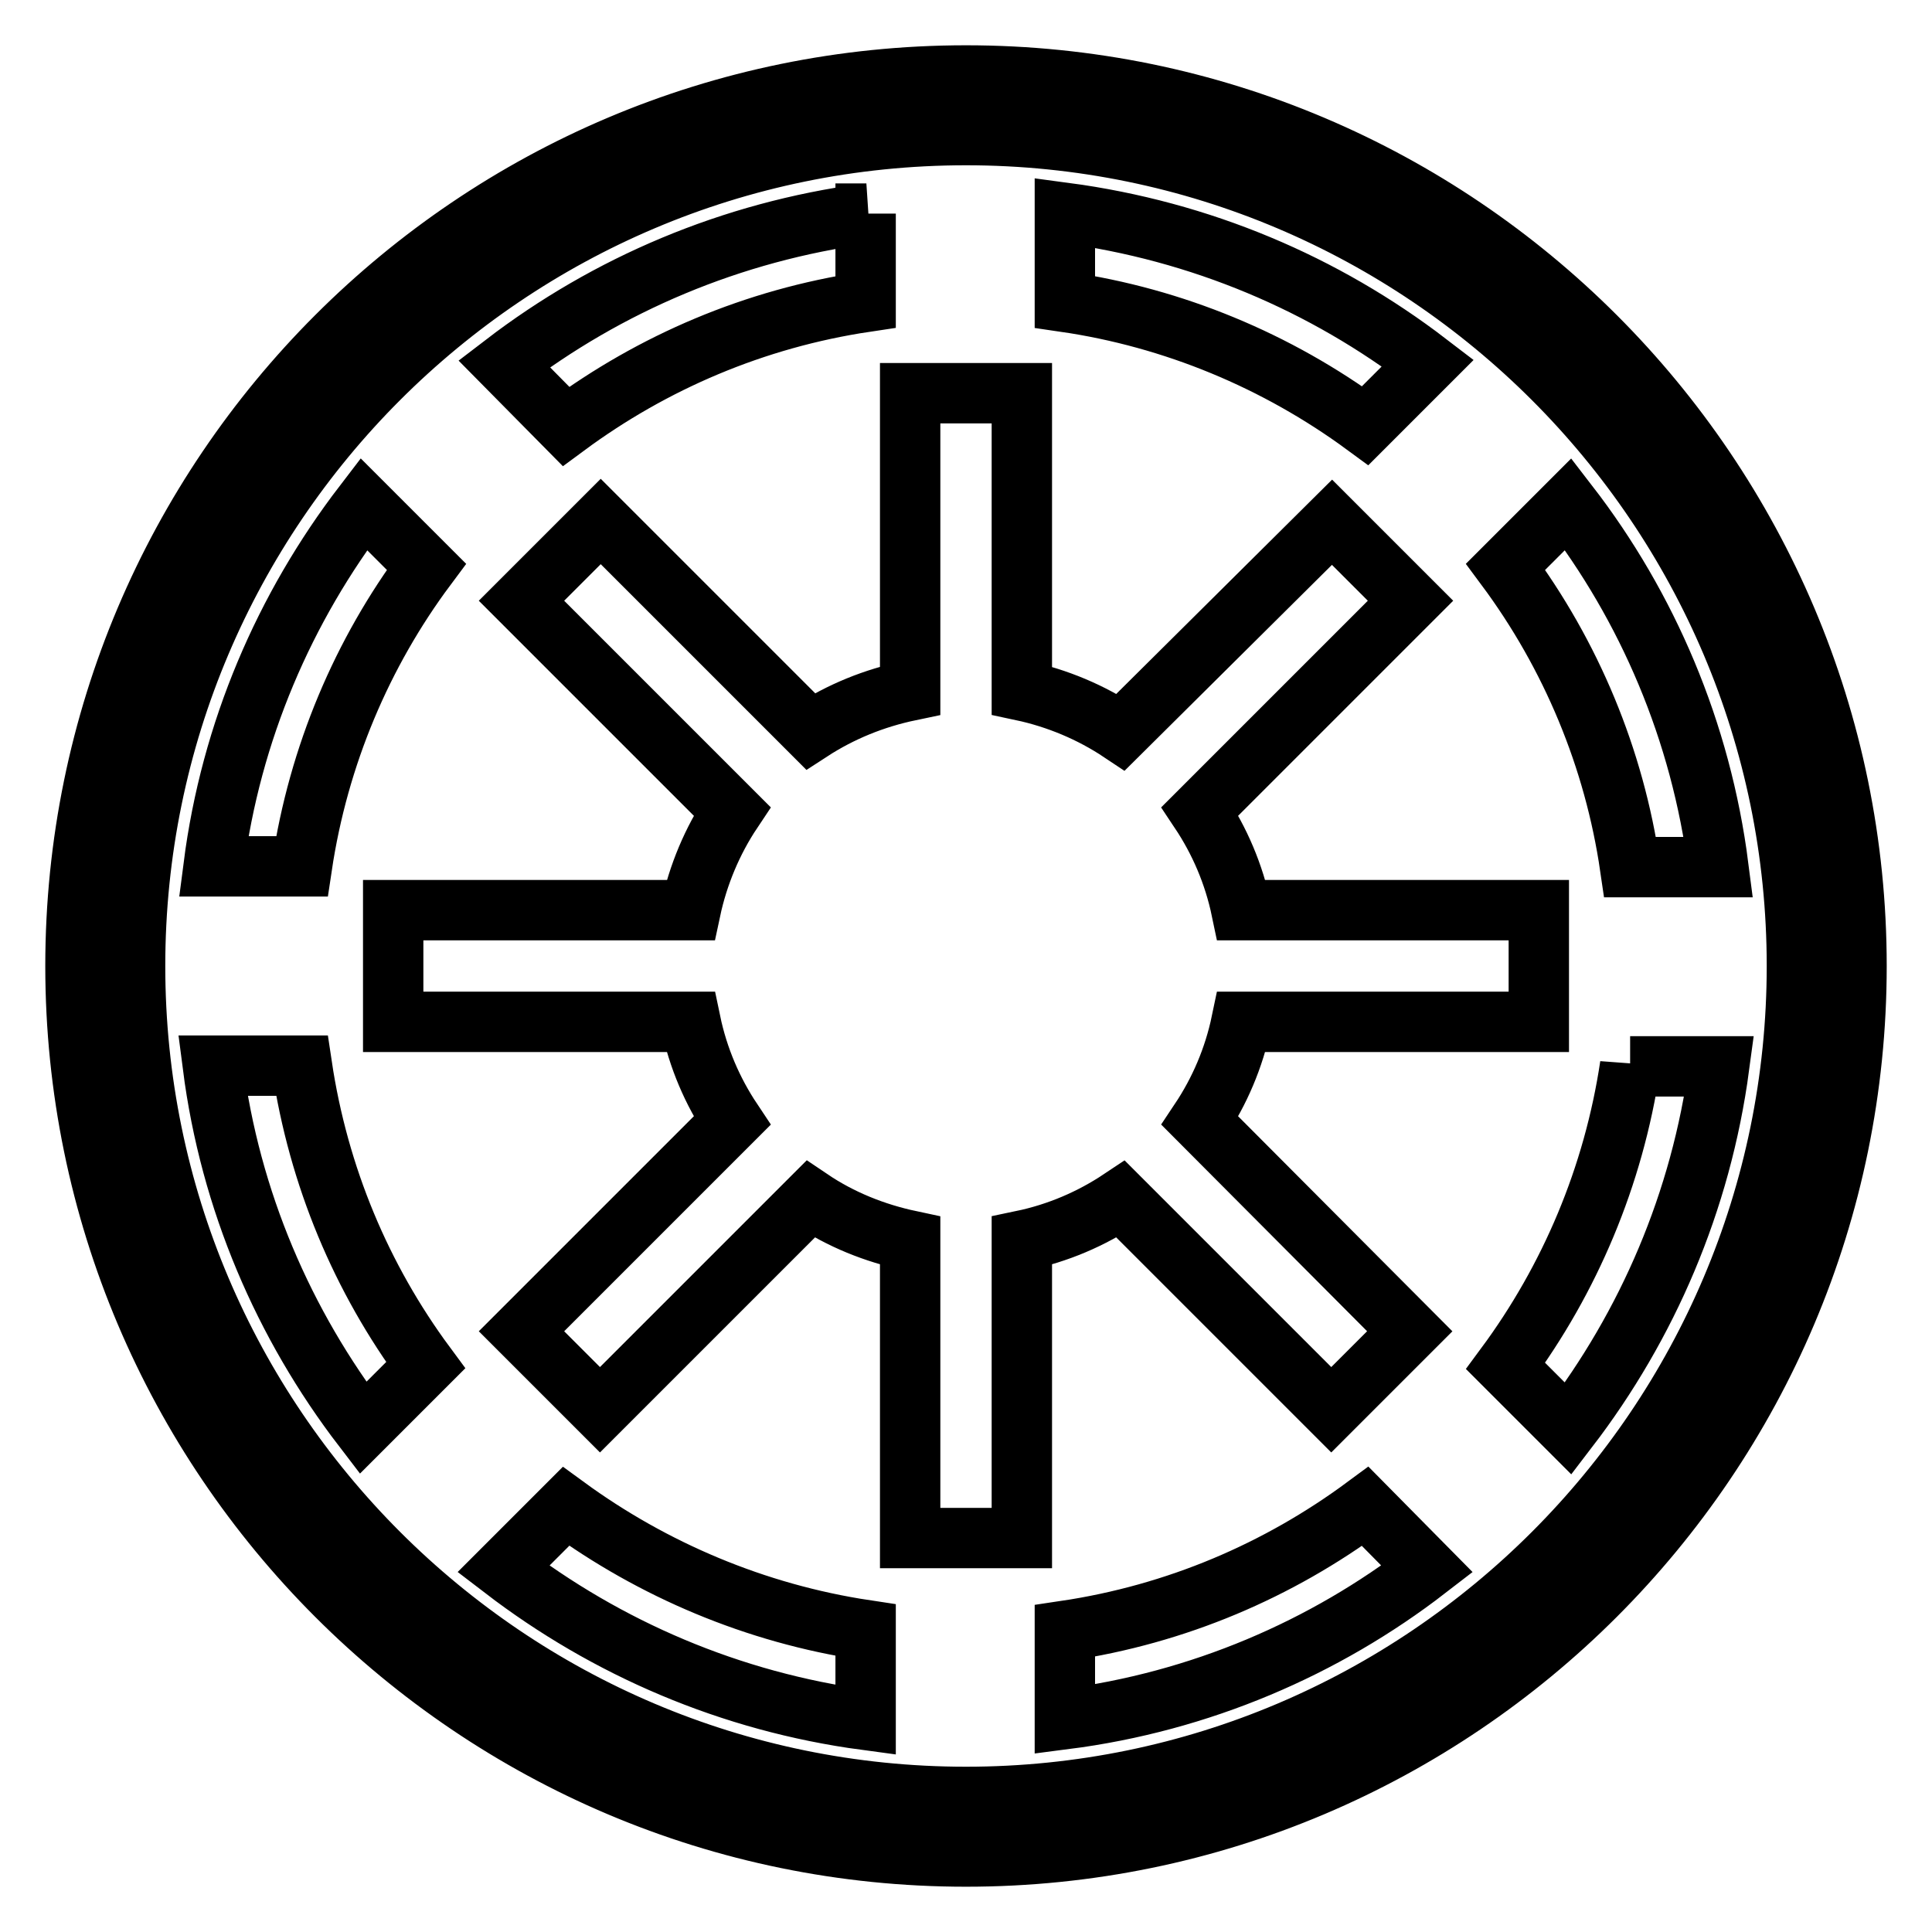 <?xml version="1.0" encoding="utf-8"?>
<!-- Svg Vector Icons : http://www.onlinewebfonts.com/icon -->
<!DOCTYPE svg PUBLIC "-//W3C//DTD SVG 1.1//EN" "http://www.w3.org/Graphics/SVG/1.1/DTD/svg11.dtd">
<svg version="1.1" xmlns="http://www.w3.org/2000/svg" xmlns:xlink="http://www.w3.org/1999/xlink" x="0px" y="0px" viewBox="0 0 256 256" enable-background="new 0 0 256 256" xml:space="preserve">
<g> <path stroke-width="8" fill-opacity="0" stroke="#000000"  d="M128,246c-65.1,0-118-52.9-118-118S62.9,10,128,10s118,52.9,118,118S193.1,246,128,246z M128,17.9 C67.3,17.9,17.9,67.3,17.9,128c0,60.7,49.4,110.1,110.1,110.1c60.7,0,110.1-49.4,110.1-110.1C238.1,67.3,188.7,17.9,128,17.9z  M141.1,28.2V40c14.4,2.1,28.1,7.8,39.8,16.4l8.3-8.3C175.5,37.6,159.1,30.6,141.1,28.2L141.1,28.2z M114.8,28.3 c-17.9,2.4-34.3,9.4-48,19.9l8.2,8.3h0c11.5-8.5,25-14.3,39.7-16.5V28.3z M120.6,52.1v39.4c-4.8,1-9.2,2.8-13.2,5.4L79.6,69.1 L69.1,79.6L97,107.5c-2.6,3.9-4.5,8.4-5.5,13.1H52.1v14.8h39.4c1,4.8,2.9,9.2,5.5,13.1l-27.9,27.9l10.4,10.4l27.9-27.9 c4,2.7,8.5,4.5,13.2,5.5v39.4h14.8v-39.4c4.8-1,9.2-2.9,13.1-5.5l27.9,27.9l10.4-10.4L159,148.5c2.6-3.9,4.5-8.3,5.5-13.1h39.4 v-14.8h-39.4c-1-4.8-2.9-9.2-5.5-13.1l27.9-27.9l-10.4-10.4L148.5,97c-3.9-2.6-8.4-4.5-13.1-5.5V52.1H120.6z M207.8,66.8l-8.3,8.3 c8.7,11.7,14.4,25.4,16.5,39.8h11.7C225.4,96.9,218.3,80.4,207.8,66.8z M48.2,66.8c-10.5,13.7-17.6,30.1-19.9,48H40 c2.2-14.7,8-28.3,16.5-39.7L48.2,66.8z M28.2,141.2c2.3,17.9,9.4,34.3,19.9,48l8.3-8.3c-8.5-11.5-14.2-25-16.4-39.7L28.2,141.2 L28.2,141.2z M216,141.2c-2.2,14.7-8,28.3-16.5,39.8l8.3,8.3c10.5-13.7,17.6-30.1,20-48H216L216,141.2z M75,199.6l-8.3,8.3 c13.7,10.5,30.1,17.6,48,20V216C100.1,213.8,86.5,208,75,199.6z M180.9,199.6c-11.5,8.5-25,14.3-39.8,16.5v11.7 c17.9-2.3,34.4-9.4,48-19.9L180.9,199.6L180.9,199.6z"/></g>
</svg>